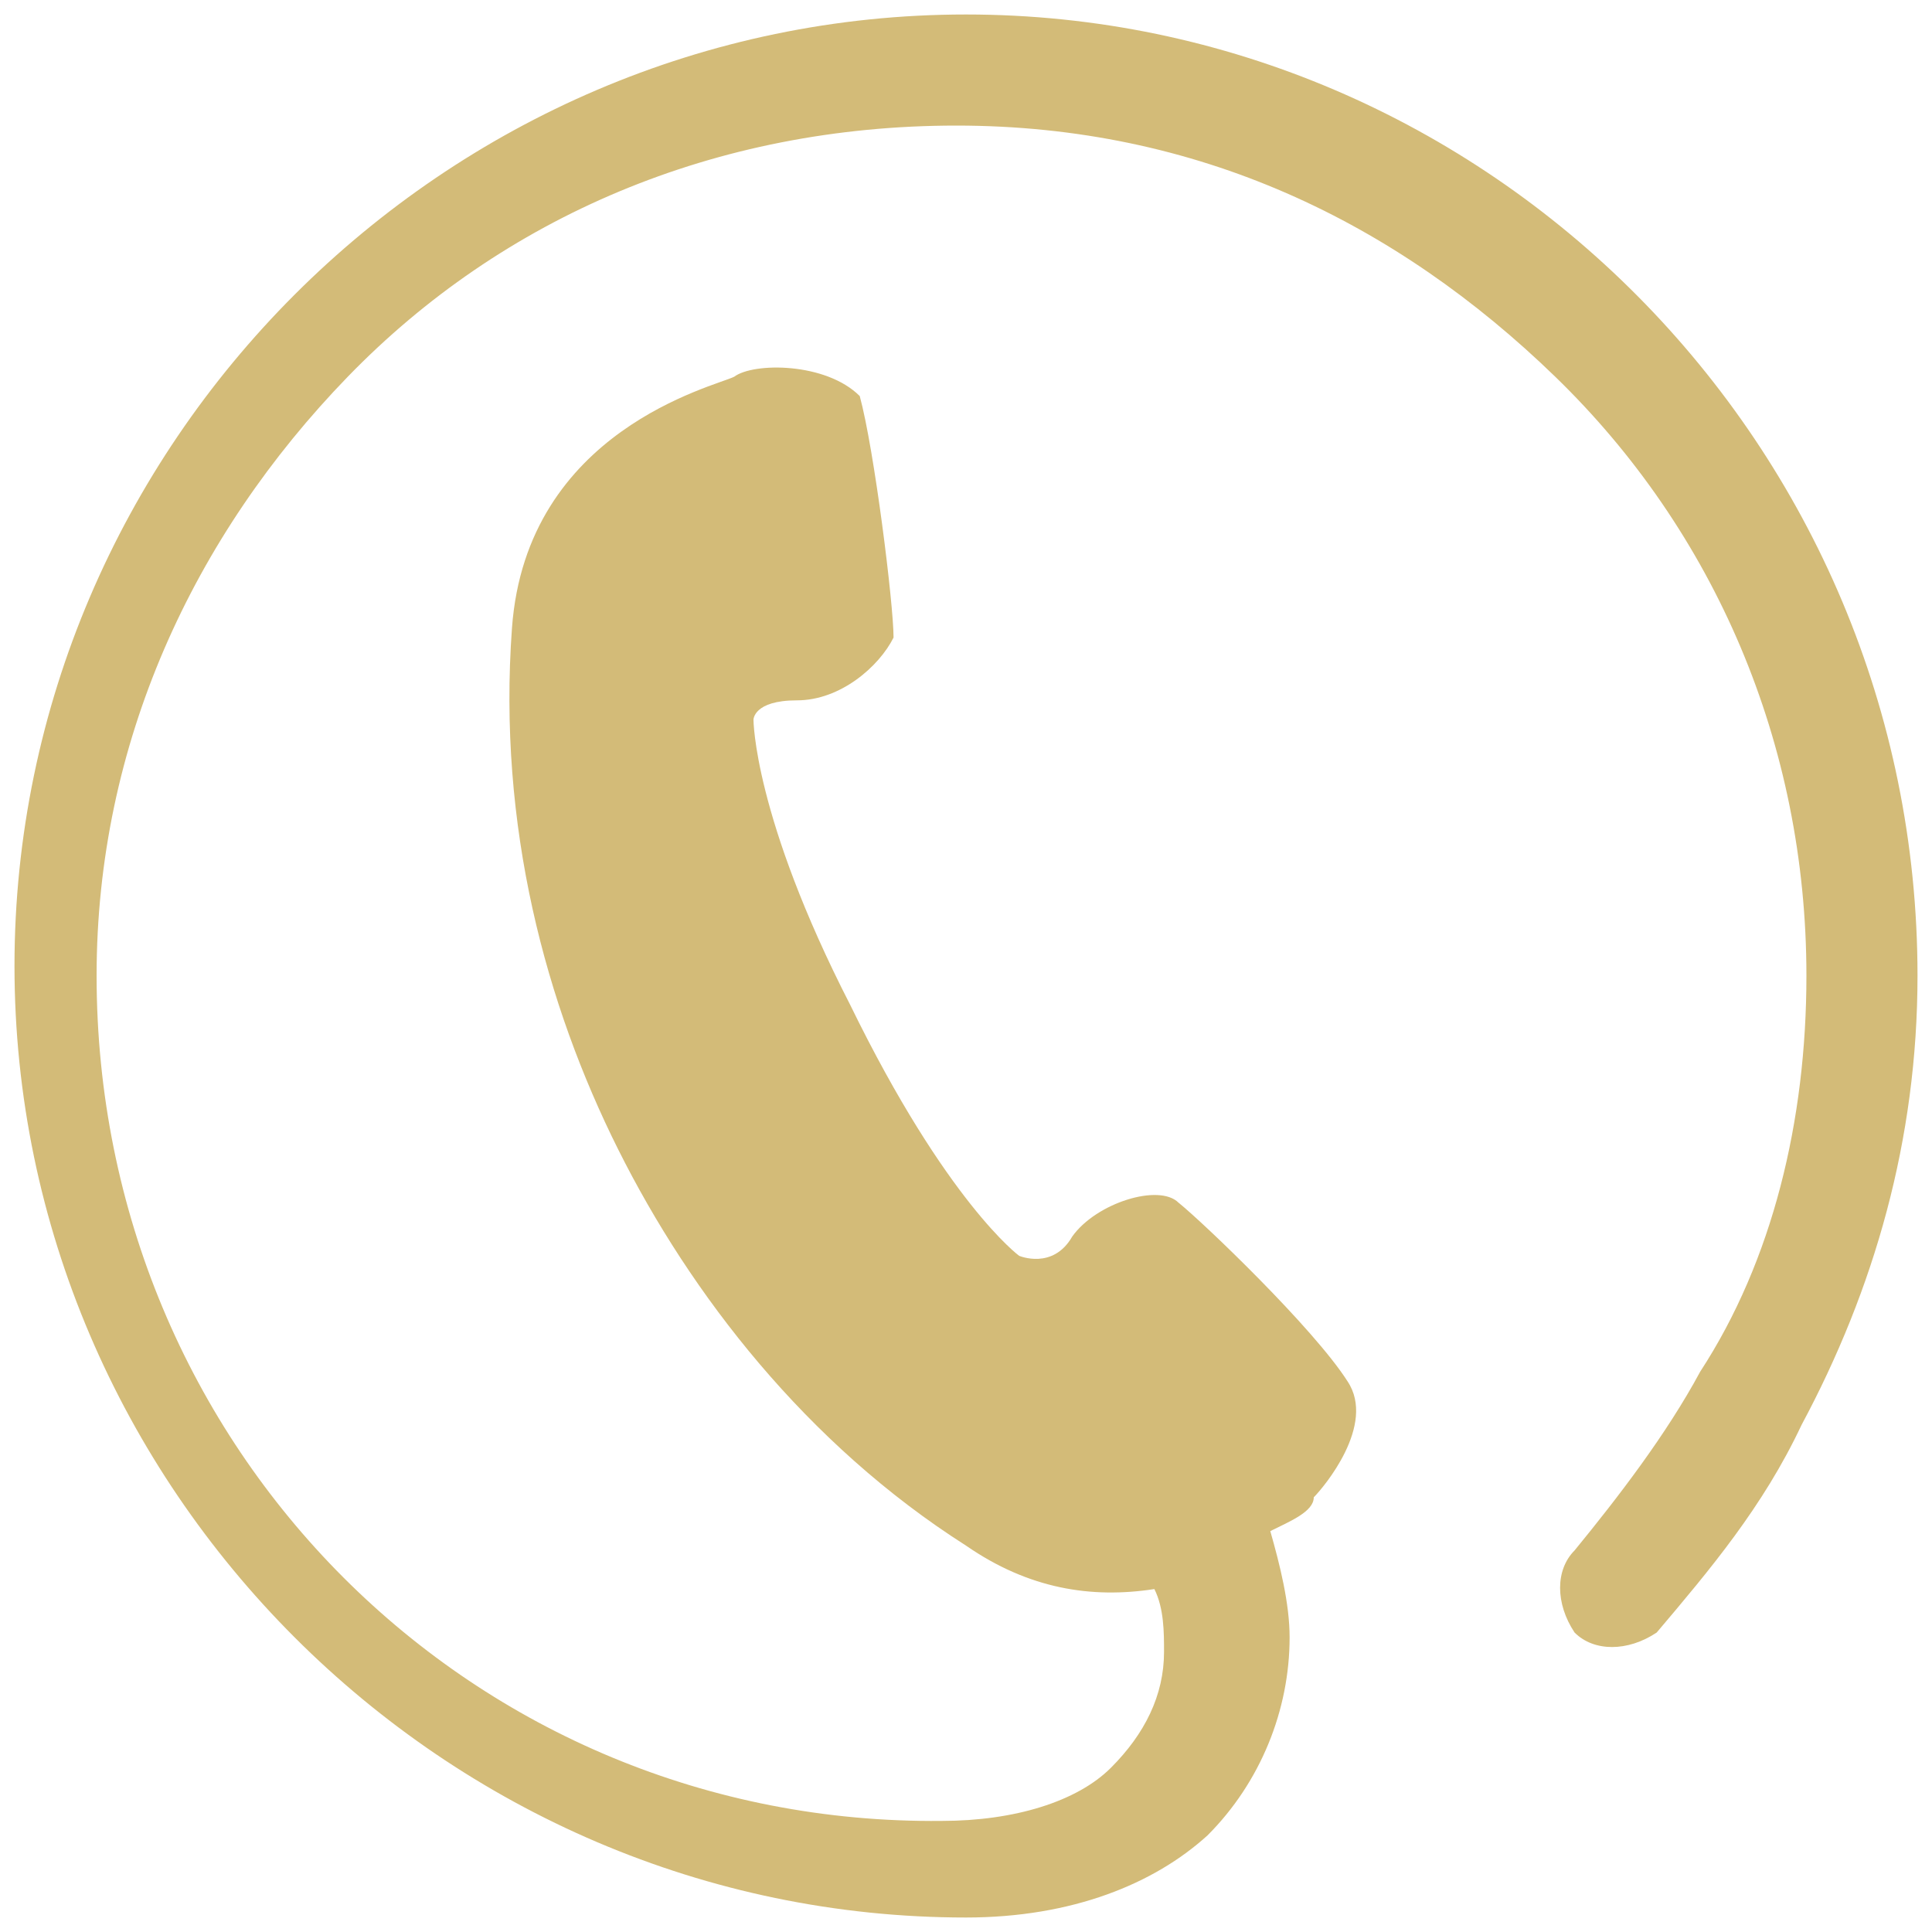 <?xml version="1.0" encoding="utf-8"?>
<!-- Generator: Adobe Illustrator 28.1.0, SVG Export Plug-In . SVG Version: 6.00 Build 0)  -->
<svg version="1.1" id="レイヤー_1" xmlns="http://www.w3.org/2000/svg" xmlns:xlink="http://www.w3.org/1999/xlink" x="0px"
	 y="0px" viewBox="0 0 40 40" style="enable-background:new 0 0 40 40;" xml:space="preserve">
<style type="text/css">
	.st0{display:none;}
	.st1{display:inline;}
	.st2{fill:#646464;}
	.st3{fill:#D3BB78;}
</style>
<g id="レイヤー_2_1_" class="st0">
	<g class="st1">
		<path class="st2" d="M9.2,42.4c0.1,1.3-1.1,1.3-1.8,0.9c-1.1-0.5-0.8-1.2-0.3-1.7c0.3-0.3,0.7-0.6,1.3-1c0-0.4,0-0.8,0-1.1
			c-0.4,0.1-0.7,0.1-1.1,0c-0.7-0.1-0.6-1,0.2-0.8c0.2,0,0.6,0,0.9-0.1c0-0.4,0-0.7,0-1.1c0-0.7,1-0.6,0.9,0c0,0.2,0,0.5,0,0.8
			c0.1-0.1,0.3-0.1,0.4-0.2c0.5-0.3,1,0.4,0.4,0.8c-0.3,0.2-0.6,0.3-0.8,0.4c0,0.3,0,0.6,0,1c0.3-0.1,0.5-0.2,0.8-0.3
			c0.8-0.2,1.5-0.2,2,0c1.5,0.5,1.2,1.7,0.8,2.4c-0.6,0.8-1.8,1.1-2.9,0.5c-0.5-0.3-0.2-1,0.4-0.8c0.7,0.3,1.3,0.4,1.7-0.2
			c0.2-0.3,0.5-0.9-0.3-1.2c-0.4-0.1-0.8-0.2-1.5,0C10,40.8,9.7,40.9,9.4,41C9.2,41.6,9.2,42,9.2,42.4z M7.7,42.1
			c-0.2,0.2-0.2,0.4,0,0.5c0.4,0.2,0.6,0.2,0.7-0.2c0-0.2,0-0.6,0-0.9C8.1,41.7,7.9,41.9,7.7,42.1z M12.8,39.3
			c-0.2-0.2-0.7-0.4-1.2-0.4c-0.6,0.1-0.7-0.7,0-0.8c0.6-0.1,1.5,0.2,1.9,0.5c0.2,0.2,0.2,0.5,0,0.6C13.3,39.4,13.1,39.5,12.8,39.3z
			"/>
		<path class="st2" d="M15.4,44.1c-0.2,0-0.4-0.1-0.4-0.4l0,0c0.1-1.6,0-4.5,0.1-6.4c0-0.9,0.6-0.9,1.5-0.9c0.3,0,0.7,0,0.9,0
			c0.5,0,0.8,0.3,0.8,0.7c0,0.3,0,0.7,0,1c0,1.2,0,1.4-1.8,1.4c-0.2,0-0.5,0-0.6,0c0,0.2,0,0.5,0,0.8c0,1,0,2.2,0,3.5
			C15.8,44,15.6,44.1,15.4,44.1z M17.5,37.6c0-0.1,0-0.2,0-0.3c0-0.3-0.1-0.3-0.8-0.3s-0.8,0-0.8,0.4c0,0.1,0,0.2,0,0.2
			C15.9,37.6,17.5,37.6,17.5,37.6z M15.9,38.2v0.6c0.1,0,0.4,0,0.7,0c0.9,0,0.9,0,0.9-0.3c0-0.1,0-0.2,0-0.3H15.9z M19.4,42.8
			c-0.2,0-0.5,0-0.8,0c-1.5,0-1.8,0-1.8-1.3c0-0.3,0-0.5,0-0.8c0-0.5,0.3-0.8,0.8-0.8c0.2,0,0.5,0,0.9,0c0.3,0,0.7,0,0.8,0
			c0.4,0,0.8,0.4,0.8,0.8c0,0.2,0,0.5,0,0.7s0,0.3,0,0.5C20.3,42.4,20,42.8,19.4,42.8z M19.5,41.2c0-0.6-0.1-0.6-0.9-0.6
			c-0.9,0-0.9,0-0.9,0.7c0,0.2,0,0.4,0,0.5c0,0.3,0.2,0.3,0.9,0.3c0.2,0,0.4,0,0.5,0C19.5,42.1,19.5,42,19.5,41.2z M20.8,39.4
			c-1.1,0-1.8,0-1.8-0.8c0-0.2,0-0.4,0-0.6c0-0.3,0-0.7,0-1c0-0.4,0.3-0.7,0.8-0.7c0.2,0,0.5,0,0.9,0c0.3,0,0.5,0,0.7,0
			c0.7,0,0.9,0.4,0.9,0.8c0,0.2,0,0.5,0,0.7c0,1.3,0,2.7,0,3.9c0,0.4,0,0.8,0,1.1c0,0.6-0.3,1.2-1.3,1.2c-0.6,0-1-0.1-1-0.5
			c0-0.2,0.1-0.4,0.4-0.4c0,0,0,0,0.1,0c0.2,0,0.3,0.1,0.5,0.1c0.3,0,0.5-0.1,0.5-0.5s0-0.7,0-1.1c0-0.6,0-1.2,0-1.8
			c0-0.1,0-0.3,0-0.4C21.2,39.4,21,39.4,20.8,39.4z M21.4,37.6c0-0.6,0-0.6-0.8-0.6c-0.7,0-0.8,0-0.8,0.3c0,0.1,0,0.2,0,0.3
			C19.7,37.6,21.4,37.6,21.4,37.6z M21.4,38.2h-1.7c0,0.1,0,0.2,0,0.3c0,0.3,0,0.3,1,0.3c0.3,0,0.6,0,0.7,0V38.2z"/>
		<path class="st2" d="M30.8,40c-0.1,0-0.2,0-0.3-0.1c-0.8-0.5-2-1.6-2.8-2.5c-0.1-0.1-0.2-0.2-0.3-0.2s-0.2,0.1-0.2,0.2
			c-0.7,0.9-1.9,2.1-2.8,2.7c-0.1,0.1-0.3,0.2-0.4,0.2c-0.3,0-0.5-0.2-0.5-0.5c0-0.1,0.1-0.3,0.2-0.4c1-0.6,2.1-1.8,2.8-2.6
			c0.2-0.3,0.5-0.4,0.8-0.4s0.6,0.1,0.9,0.4c0.8,0.9,1.8,1.7,2.9,2.3c0.1,0.1,0.2,0.2,0.2,0.3C31.4,39.7,31.1,40,30.8,40z
			 M29.1,43.8c-0.5,0-1,0-1.6,0c-0.5,0-1,0-1.5,0c-0.7,0-1-0.4-1-0.9c0-0.2,0-0.4,0-0.5c0-0.3,0-0.5,0-0.7c0-0.4,0.3-0.9,1-0.9
			c0.4,0,0.8,0,1.3,0c0.6,0,1.2,0,1.8,0c0.5,0,0.9,0.4,1,0.8c0,0.2,0,0.4,0,0.6c0,0.2,0,0.5,0,0.7C30.1,43.3,29.7,43.7,29.1,43.8z
			 M26.1,39.7c-0.3,0-0.4-0.2-0.4-0.4s0.1-0.4,0.4-0.4h3c0.3,0,0.4,0.2,0.4,0.4s-0.1,0.4-0.4,0.4H26.1z M29.2,42.3
			c0-0.7,0-0.8-0.4-0.8c-0.3,0-0.7,0-1.1,0c-0.5,0-1,0-1.4,0s-0.4,0.3-0.4,0.8c0,0.7,0.1,0.8,0.4,0.8c0.4,0,0.8,0,1.2,0s0.9,0,1.3,0
			C29.2,43,29.2,42.7,29.2,42.3z"/>
		<path class="st2" d="M34.2,42.1c-0.1,0.2-0.3,0.4-0.4,0.7c-0.4,0.6-1.2,0.1-0.8-0.4c0.1-0.2,0.2-0.3,0.3-0.4
			c0.4-0.6,0.9-1.5,1.2-2.2v-0.2h-0.1c-0.2,0.1-0.4,0.3-0.6,0.4c-0.6,0.4-0.9-0.5-0.4-0.7c0.3-0.2,0.8-0.4,1.3-0.6
			c0.1-0.7,0.1-1.2,0.2-1.6c0.1-0.6,1-0.5,0.9,0c0,0.3-0.1,0.8-0.2,1.3c0.4,0,0.6,0.4,0.2,1c0,0.1-0.2,0.3-0.4,0.6l0,0
			c0.3-0.2,0.5-0.4,0.8-0.5c1.6-0.9,3-0.6,3.7,0.2c0.7,0.7,0.5,2-0.9,2.9c-0.3,0.2-0.9,0.5-1.3,0.7c-0.6,0.2-1-0.7-0.3-0.9
			c0.4-0.2,0.7-0.3,1-0.4c1-0.6,1.1-1.3,0.7-1.8c-0.4-0.4-1.3-0.5-2.6,0.1c-0.5,0.2-0.8,0.5-1.1,0.8c0,0.8,0,1.6,0.1,2.1
			c0.1,0.3-0.2,0.5-0.4,0.6c-0.2,0-0.5-0.1-0.5-0.5C34.2,43,34.2,42.6,34.2,42.1L34.2,42.1z"/>
		<path class="st2" d="M43.3,40.5c-0.8,0.3-1.1,0.4-1.4,0.4c-0.7,0.2-1-0.7-0.2-0.9c0.4-0.1,1.1-0.3,1.5-0.4l0.3-0.1v-0.1
			c0-0.5,0-0.9-0.1-1.3c0-0.6,0.9-0.7,0.9,0c0,0.3,0,0.7,0,1.1v0.1c0.6-0.1,1.3-0.3,2.1-0.4c0-0.3,0-0.5,0-0.7s0-0.3,0-0.4
			c0-0.1,0-0.2,0-0.4c0-0.6,0.9-0.6,0.9,0c0,0.3,0,0.6,0,0.8s0,0.3,0,0.5c0.1,0,0.2,0,0.2,0c0.5-0.1,1-0.1,1.5-0.1
			c0.7,0,0.6,0.9-0.1,0.9c-0.5,0-0.8,0-1.3,0c-0.1,0-0.2,0-0.4,0c0,0.2,0,0.3-0.1,0.5c-0.1,0.6-0.3,1.2-0.7,1.5
			c-0.3,0.2-0.8,0.3-1.1-0.1c-0.1-0.2-0.3-0.3-0.4-0.5c-0.2-0.4,0.3-0.8,0.6-0.4c0.3,0.3,0.4,0.3,0.5,0.1s0.2-0.6,0.3-1
			c-0.7,0.1-1.5,0.3-2,0.4c0,0.4,0,0.9,0,1.2c0.1,1,0.4,1.3,1.1,1.3c0.6,0,0.9-0.1,1.5-0.2c0.7-0.2,0.9,0.7,0.3,0.9
			c-0.6,0.2-1.3,0.2-1.9,0.2c-1.2-0.1-1.6-0.7-1.7-1.9c0-0.3-0.1-0.7-0.1-1.1L43.3,40.5z"/>
	</g>
	<g class="st1">
		<g>
			<path class="st3" d="M4.4,33.6c0.2,0.2,0.4,0.3,0.5,0.3c0.2,0,0.4,0,0.6,0c0.9-0.1,1.8-0.3,2.5-0.5c0.2,0,0.3-0.1,0.4-0.2
				c0.1-0.1,0.2-0.1,0.2-0.1c0.1,0,0.4,0.1,0.6,0.3c0.3,0.2,0.4,0.4,0.4,0.5s-0.1,0.2-0.3,0.2c-0.2,0.1-0.4,0.1-0.5,0.2
				c-0.4,0.5-0.7,0.7-1.1,1.1c0,1,0,2,0,2.7c0,0.5,0,0.6,0,0.8c0,0.3-0.2,0.4-0.5,0.4c-0.4,0-0.5-0.4-0.5-0.9c0-0.1,0-0.2,0-0.3
				s0.1-0.4,0.1-0.6c0-0.3,0-0.8,0-1.3c-0.9,0.8-2.1,1.5-3.5,1.9V38c1.3-0.6,2.4-1.6,3.6-2.7c0-0.3-0.1-0.3-0.3-0.5l0.1-0.1
				c0.3,0,0.5,0.1,0.6,0.2c0.3-0.3,0.6-0.6,0.8-1l0,0c-0.8,0.2-1.7,0.4-2.3,0.6c-0.1,0-0.3,0.1-0.3,0.1c-0.1,0-0.2,0.1-0.3,0.1
				s-0.3-0.1-0.5-0.4c-0.3-0.1-0.4-0.3-0.4-0.4s0-0.2,0-0.2L4.4,33.6z M6.3,31.3c0.7,0,1.1,0.1,1.5,0.4c0.3,0.2,0.4,0.4,0.4,0.7
				S8,32.9,7.7,32.9s-0.4-0.1-0.5-0.4C7,32,6.7,31.6,6.3,31.4V31.3z M8.1,35.5c0.5,0,1.1,0.1,1.6,0.4c0.7,0.3,0.8,0.7,0.8,0.9
				c0,0.4-0.2,0.6-0.5,0.6c-0.2,0-0.4-0.2-0.5-0.4C9.1,36.4,8.7,35.9,8.1,35.5L8.1,35.5z"/>
			<path class="st3" d="M11.9,34.4c0.9,0.2,1.3,0.7,1.3,1.1c0,0.4-0.2,0.6-0.5,0.6c-0.1,0-0.3-0.1-0.4-0.4c-0.1-0.5-0.3-0.8-0.5-1.1
				L11.9,34.4z M15.5,34.2c0.2,0,0.3-0.1,0.5-0.1c0.2,0,0.3,0.1,0.4,0.1c0.2,0.1,0.3,0.2,0.5,0.4c0.1,0.1,0.2,0.2,0.2,0.3
				s-0.1,0.2-0.2,0.3c-0.1,0-0.1,0.1-0.2,0.2c-0.6,1.1-1,1.6-1.5,2.2c-0.8,0.8-1.6,1.3-2.8,1.6l-0.1-0.3c0.9-0.5,1.6-1,2.2-1.8
				c0.5-0.6,0.9-1.3,1.3-2.2c0.1-0.2,0.1-0.3,0.1-0.4c0-0.1,0-0.1-0.1-0.2C15.7,34.2,15.6,34.2,15.5,34.2L15.5,34.2z M13.5,34
				c0.9,0.3,1.2,0.8,1.2,1.2c0,0.3-0.2,0.5-0.5,0.5c-0.2,0-0.4-0.2-0.4-0.5c0-0.4-0.2-0.8-0.4-1.1L13.5,34z"/>
			<path class="st3" d="M19,31.8c0.2-0.1,0.5-0.1,0.6-0.1c0.2,0,0.5,0.1,0.7,0.3c0.3,0.2,0.4,0.3,0.4,0.5c0,0.1,0,0.2-0.1,0.3
				s-0.1,0.3-0.1,0.5c0,0.3,0,0.7,0,1.3c0.6,0,1.2,0.2,1.7,0.3c0.6,0.2,0.8,0.5,0.8,0.9s-0.2,0.5-0.5,0.5c-0.2,0-0.4-0.2-0.5-0.3
				c-0.4-0.5-0.9-0.9-1.5-1.1c0,1.1,0,2.6,0,3.6c0,0.3-0.1,0.5-0.4,0.5c-0.2,0-0.3-0.1-0.4-0.3s-0.1-0.4-0.1-0.6
				c0-0.2,0.1-0.7,0.1-2.4c0-1.2,0-2.1,0-3.1c0-0.2,0-0.3-0.1-0.4c-0.1-0.1-0.2-0.2-0.5-0.3v-0.1C19.1,31.8,19,31.8,19,31.8z"/>
			<path class="st3" d="M25.2,34.9h-0.9v-0.3h0.9h5.7c0.3-0.4,0.4-0.5,0.5-0.5s0.2,0,0.6,0.3c0.3,0.3,0.4,0.4,0.4,0.5
				c0,0.2-0.1,0.2-0.6,0.3c-0.5,0.4-1,0.7-1.6,0.9V36c0.3-0.4,0.5-0.8,0.7-1.2h-1.8c0,0.1-0.1,0.2-0.1,0.2v0.2
				c0,1.6,0.1,2.7,0.1,3.2s-0.5,0.9-1.3,0.9c-0.2,0-0.2,0-0.2-0.2c-0.1-0.4-0.4-0.6-1-0.8v-0.1c0.3,0,0.7,0.1,1.1,0.1
				c0.3,0,0.4,0,0.4-0.4v-3H25.2z M30,31.8c0.3-0.4,0.4-0.5,0.5-0.5s0.2,0,0.6,0.3c0.3,0.3,0.4,0.4,0.4,0.5c0,0.1-0.1,0.2-0.6,0.3
				c-0.6,0.4-1.3,0.8-1.9,1.1c0.1,0.2,0.2,0.3,0.2,0.5c0,0.3-0.2,0.5-0.5,0.5c-0.2,0-0.4-0.1-0.6-0.4c-0.3-0.6-0.8-1.1-1.2-1.4
				l0.1-0.1c0.7,0.1,1.3,0.3,1.7,0.6C29.2,32.8,29.5,32.4,30,31.8l-4,0.1h-0.9v-0.3H26h4V31.8z"/>
			<path class="st3" d="M34.5,35.6c-0.2,0.1-0.5,0.1-0.7,0.2c-0.1,0.2-0.1,0.3-0.2,0.3c-0.1,0-0.2-0.1-0.4-1.2c0.4,0,0.7,0,1.1,0
				c0.5-0.8,1-1.8,1.4-2.9c1,0.4,1.1,0.5,1.1,0.6s-0.1,0.2-0.5,0.2c-0.5,0.7-1,1.3-1.7,2c0.4,0,0.8,0,1.3,0
				c-0.1-0.3-0.2-0.5-0.4-0.7l0.1-0.1c0.9,0.2,1.4,0.7,1.4,1.2c0,0.3-0.2,0.5-0.5,0.5c-0.2,0-0.4-0.1-0.4-0.4c0-0.1,0-0.2,0-0.3
				c-0.1,0-0.3,0.1-0.4,0.1c0,0.2-0.1,0.2-0.2,0.3V36c0,2.1,0,2.7,0,2.9s-0.3,0.3-0.7,0.3c-0.2,0-0.3-0.1-0.3-0.2c0-0.2,0-0.7,0-2.4
				c0,0-0.1,0-0.2,0.1c-0.2,0.7-0.5,1.4-1.1,2.1l-0.1,0.1c0.2-0.9,0.3-1.7,0.4-2.7c0.6,0.1,0.9,0.2,1,0.3v-0.4
				C34.5,36.1,34.5,35.6,34.5,35.6z M33.3,32.6c0.3,0.1,0.6,0.1,0.8,0.2c0.2-0.6,0.4-1.1,0.5-1.7c1.1,0.4,1.2,0.5,1.2,0.6
				s-0.1,0.2-0.4,0.2c-0.3,0.4-0.6,0.7-1,1c0.3,0.2,0.4,0.4,0.4,0.6c0,0.3-0.2,0.5-0.5,0.5c-0.2,0-0.3-0.1-0.4-0.3
				C33.6,33.2,33.5,32.9,33.3,32.6L33.3,32.6z M35.6,36.1c0.8,0.4,1.3,1,1.3,1.6c0,0.4-0.2,0.6-0.5,0.6c-0.2,0-0.4-0.1-0.4-0.4
				C36,37.1,35.9,36.6,35.6,36.1L35.6,36.1z M40.3,33.1c0.2-0.4,0.3-0.5,0.4-0.5c0.1,0,0.2,0.1,0.6,0.3c0.3,0.2,0.4,0.3,0.4,0.4
				c0,0.1-0.1,0.2-0.3,0.4c0,1.7,0,3-0.2,4c-0.2,1.1-0.6,1.5-1.6,1.6c-0.2,0-0.3,0-0.4-0.2c-0.2-0.4-0.5-0.6-1-0.8v-0.1
				c0.3,0,0.6,0.1,1.1,0.1s0.8-0.1,0.9-0.7c0.2-0.9,0.2-2.1,0.2-4.2h-2.1c-0.3,0.5-0.7,1-1.2,1.5L37,34.8c0.5-1,0.8-2.2,1.1-3.6
				c1.3,0.3,1.4,0.4,1.4,0.5s-0.1,0.2-0.4,0.2c-0.1,0.4-0.3,0.8-0.6,1.2H40.3z M37.8,34.7c1.2,0.2,1.6,0.8,1.6,1.3
				c0,0.4-0.2,0.6-0.6,0.6c-0.3,0-0.5-0.1-0.5-0.5C38.2,35.4,38,35.1,37.8,34.7L37.8,34.7z"/>
		</g>
		<g>
			<path class="st3" d="M31.4,15.2h-0.7H31.4c-0.1-2.4-1.1-4.5-2.7-6.1c-1.6-1.5-3.8-2.5-6.1-2.5c-0.1,0-0.2,0-0.3,0l0,0
				c-2.4,0.1-4.5,1.1-6.1,2.7c-1.5,1.6-2.5,3.8-2.5,6.1c0,0.1,0,0.2,0,0.3c0.1,2.4,1.1,4.5,2.7,6.1c1.6,1.5,3.8,2.5,6.1,2.5
				c0.1,0,0.2,0,0.3,0c2.4-0.1,4.5-1.1,6.1-2.7c1.5-1.6,2.5-3.8,2.5-6.1C31.4,15.4,31.4,15.3,31.4,15.2z M17.3,10.4
				c0.7-0.7,1.5-1.3,2.4-1.7c-0.4,0.5-0.7,1.2-1,1.9H17C17.1,10.5,17.2,10.5,17.3,10.4z M16.4,11.6h2.1c-0.3,1-0.5,2.2-0.5,3.4h-2.7
				C15.3,13.7,15.7,12.6,16.4,11.6z M16.4,19.4c-0.6-1-1-2.2-1.1-3.4H18c0,1.2,0.2,2.4,0.5,3.4H16.4z M17.5,20.8
				c-0.1-0.1-0.3-0.3-0.4-0.4h1.7c0.1,0.4,0.3,0.7,0.5,1.1c0.2,0.3,0.3,0.6,0.5,0.8C18.9,21.9,18.1,21.4,17.5,20.8z M22.1,22.8
				c-0.2,0-0.4,0-0.6-0.1c-0.1-0.1-0.2-0.1-0.2-0.2c-0.6-0.5-1.1-1.2-1.5-2.2h2.4L22.1,22.8L22.1,22.8z M22.1,19.4h-2.7
				c-0.3-1-0.5-2.2-0.5-3.4h3.2V19.4L22.1,19.4z M22.1,15h-3.2c0-1.3,0.2-2.4,0.5-3.4h2.7V15z M22.1,10.6h-2.4
				c0.1-0.2,0.2-0.4,0.3-0.6c0.4-0.7,0.8-1.3,1.2-1.6c0.1-0.1,0.2-0.1,0.2-0.2c0.2,0,0.4-0.1,0.6-0.1L22.1,10.6L22.1,10.6z
				 M28.8,11.6c0.6,1,1,2.2,1.1,3.4h-2.7c0-1.2-0.2-2.4-0.5-3.4H28.8z M27.6,10.2c0.1,0.1,0.3,0.3,0.4,0.4h-1.7
				c-0.1-0.4-0.3-0.7-0.5-1.1c-0.2-0.3-0.3-0.6-0.5-0.8C26.3,9.1,27,9.6,27.6,10.2z M23,8.1c0.2,0,0.4,0,0.6,0.1
				c0.1,0.1,0.2,0.1,0.3,0.2c0.6,0.5,1.1,1.2,1.5,2.2H23V8.1z M23,11.6h2.7c0.3,1,0.5,2.2,0.5,3.4H23V11.6z M23,15.9h3.2
				c0,1.3-0.2,2.4-0.5,3.4H23V15.9z M25.1,21c-0.4,0.7-0.8,1.2-1.2,1.6c-0.1,0.1-0.2,0.1-0.2,0.2c-0.2,0-0.4,0.1-0.6,0.1v-2.6h2.4
				C25.3,20.6,25.2,20.8,25.1,21z M27.8,20.6c-0.7,0.7-1.5,1.3-2.4,1.7c0.4-0.5,0.7-1.2,1-1.9h1.7C28,20.4,27.9,20.5,27.8,20.6z
				 M28.8,19.4h-2.1c0.3-1,0.5-2.2,0.5-3.4h2.7C29.8,17.2,29.4,18.4,28.8,19.4z"/>
		</g>
	</g>
</g>
<g>
	<path class="st3" d="M20,0.3C9.2,0.3,0.3,9.2,0.3,20S9.2,39.7,20,39.7l0,0l0,0c2.2,0,3.9-0.7,5-1.7c1.1-1.1,1.7-2.6,1.7-4.1
		c0-0.7-0.2-1.5-0.4-2.2c0.4-0.2,0.9-0.4,0.9-0.7c0.2-0.2,1.3-1.5,0.7-2.4c-0.7-1.1-3-3.3-3.5-3.7c-0.4-0.4-1.7,0-2.2,0.7
		c-0.4,0.7-1.1,0.4-1.1,0.4s-1.5-1.1-3.5-5.2c-2-3.9-2-5.9-2-5.9s0-0.4,0.9-0.4c0.9,0,1.7-0.7,2-1.3c0-0.7-0.4-3.9-0.7-5
		c-0.7-0.7-2.2-0.7-2.6-0.4c-0.4,0.2-4.3,1.1-4.6,5.2s0.7,7.8,2.2,10.8s3.9,6.1,7.2,8.2c1.3,0.9,2.6,1.1,3.9,0.9
		c0.2,0.4,0.2,0.9,0.2,1.3c0,0.9-0.4,1.7-1.1,2.4c-0.7,0.7-2,1.1-3.5,1.1l0,0C9.8,37.8,2,30,2,20.2c0-4.8,2-9.1,5.2-12.4
		s7.6-5.2,12.6-5.2s9.1,2,12.4,5.2s5.2,7.6,5.2,12.4c0,3-0.7,5.9-2.2,8.2c-0.7,1.3-1.7,2.6-2.6,3.7c-0.4,0.4-0.4,1.1,0,1.7
		c0.4,0.4,1.1,0.4,1.7,0c1.1-1.3,2.2-2.6,3-4.3c1.5-2.8,2.4-5.9,2.4-9.3C39.7,9.2,30.8,0.3,20,0.3z"/>
</g>
</svg>
